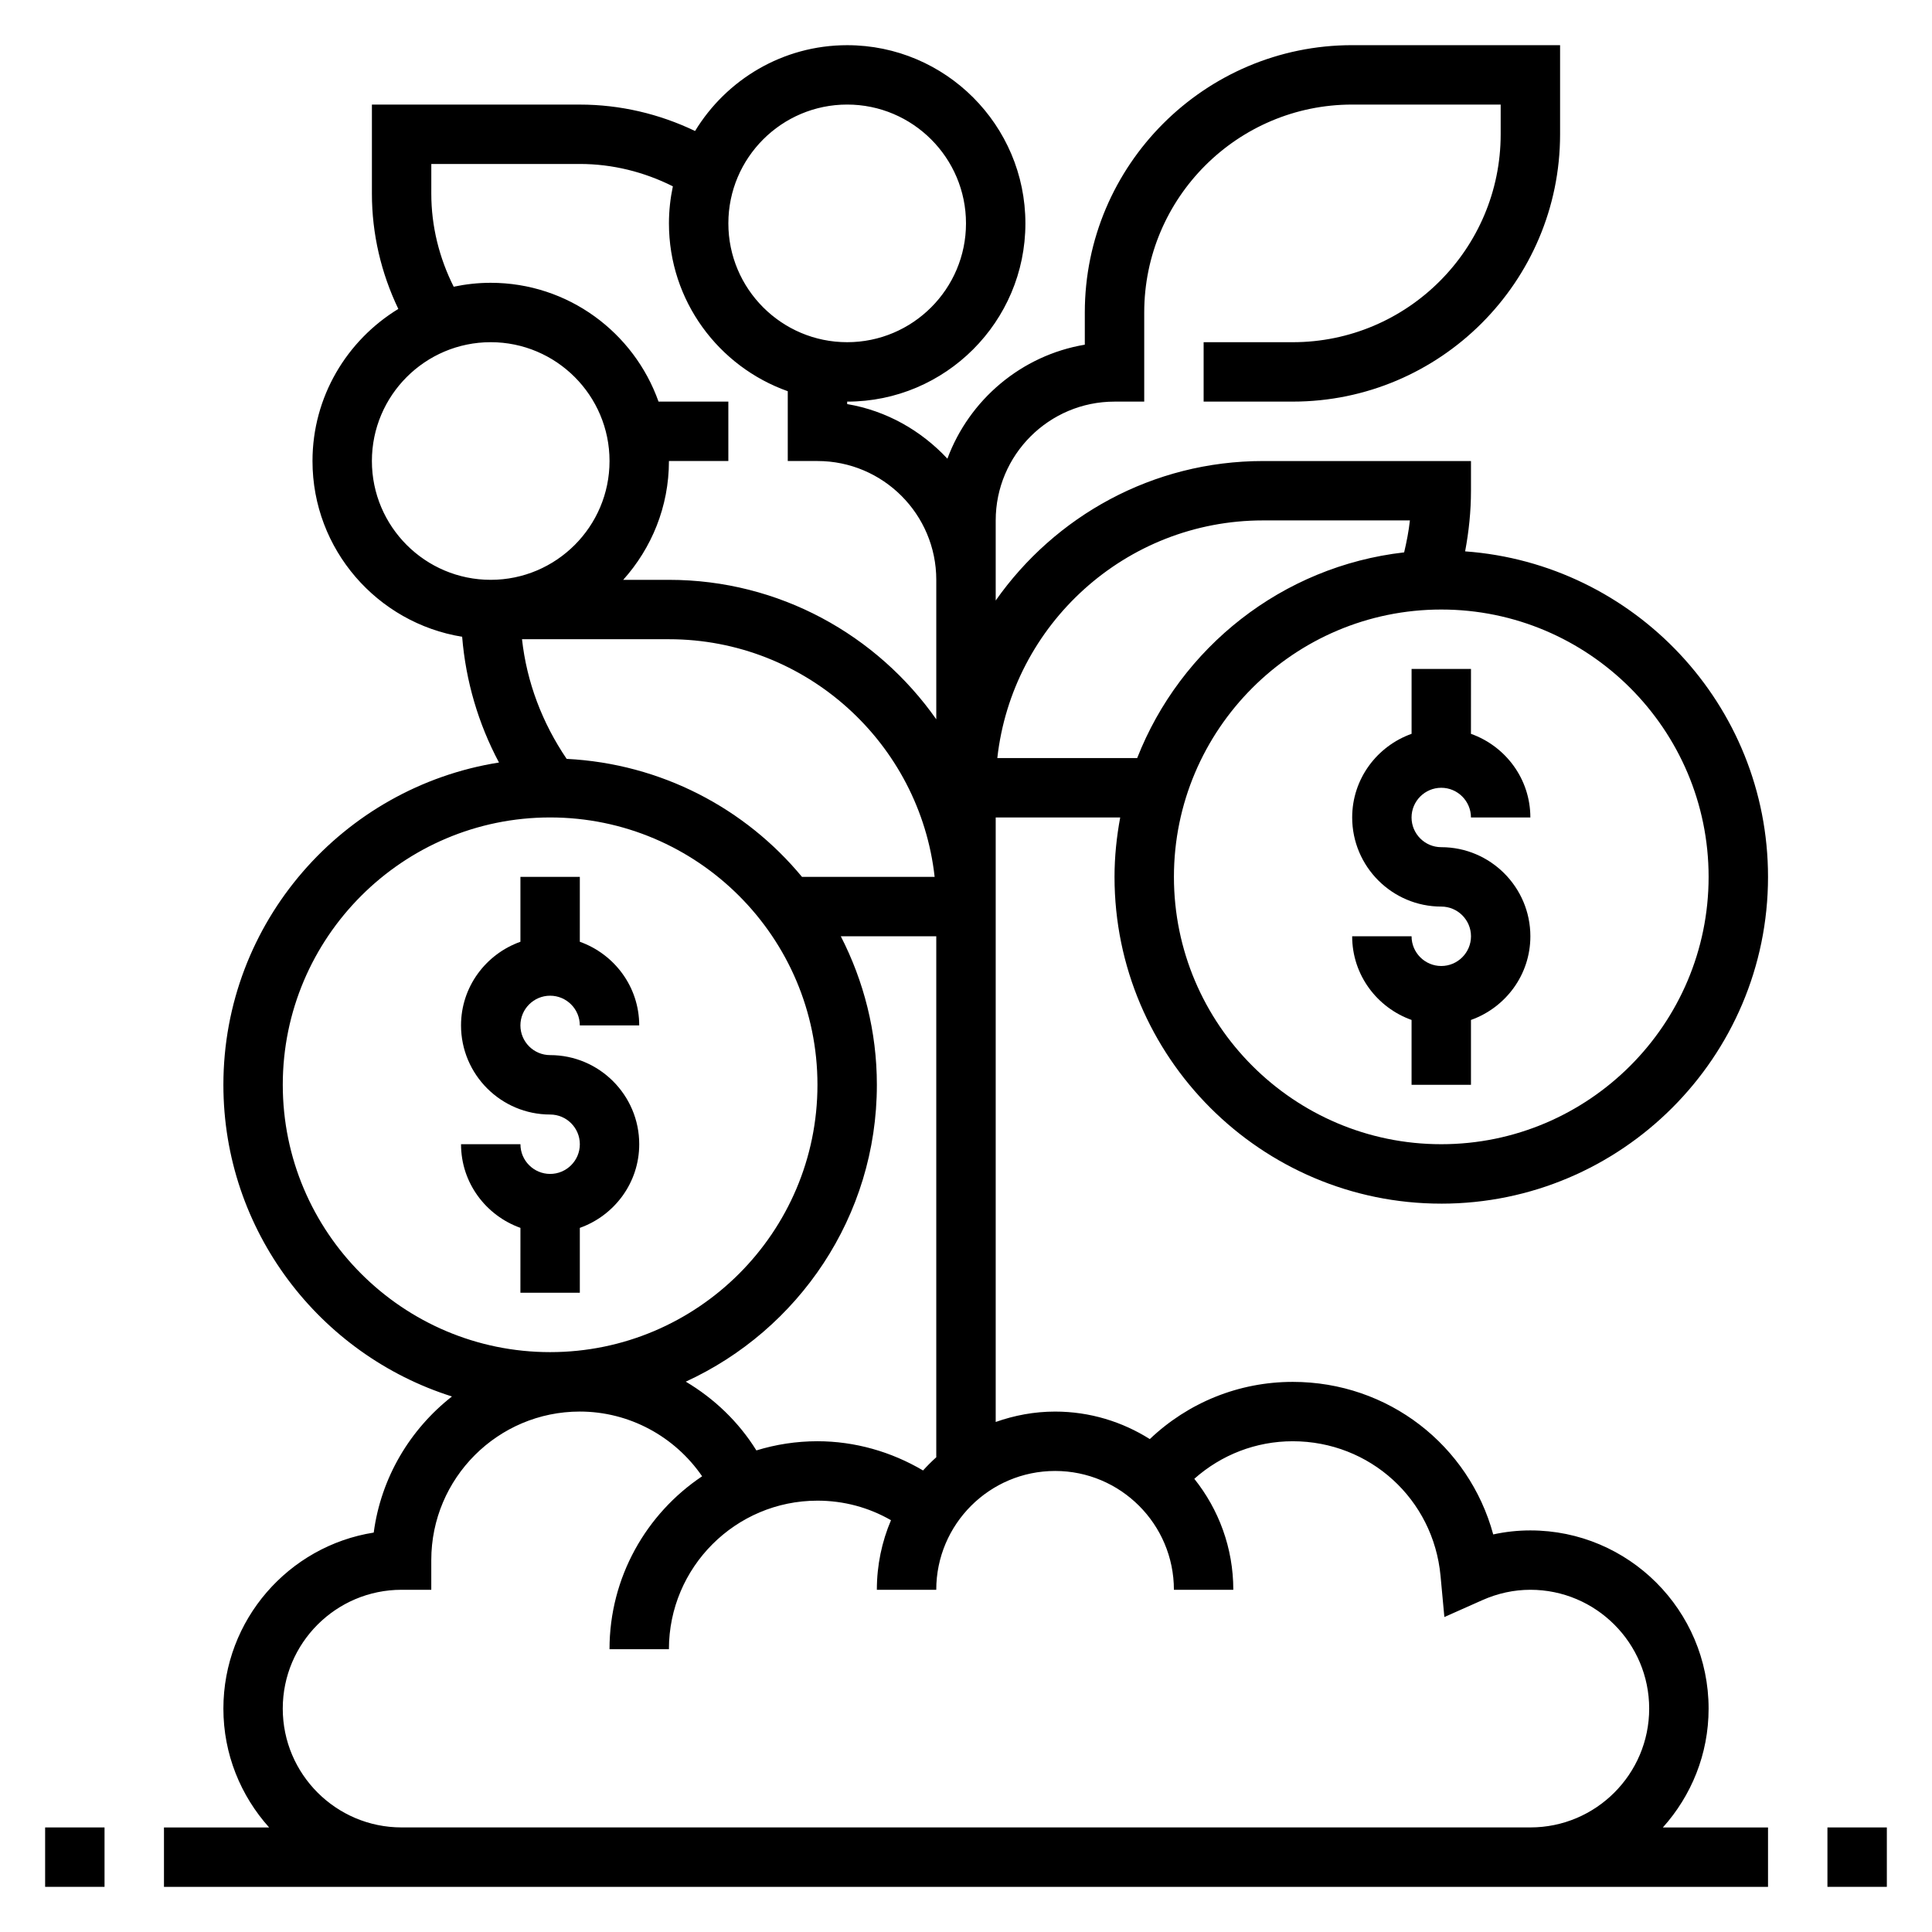 <?xml version="1.0" encoding="UTF-8"?>
<!-- Uploaded to: SVG Repo, www.svgrepo.com, Generator: SVG Repo Mixer Tools -->
<svg fill="#000000" width="800px" height="800px" version="1.1" viewBox="144 144 512 512" xmlns="http://www.w3.org/2000/svg">
 <g>
  <path d="m628.29 628.29h15.742v15.742h-15.742z"/>
  <path d="m155.96 628.29h15.742v15.742h-15.742z"/>
  <path d="m525.95 400c-4.336 0-7.871-3.535-7.871-7.871h-15.742c0 10.25 6.606 18.91 15.742 22.168v17.191h15.742v-17.191c9.141-3.258 15.742-11.918 15.742-22.168 0-13.02-10.598-23.617-23.617-23.617-4.336 0-7.871-3.535-7.871-7.871s3.535-7.871 7.871-7.871c4.336 0 7.871 3.535 7.871 7.871h15.742c0-10.25-6.606-18.91-15.742-22.168l0.008-17.195h-15.742v17.191c-9.141 3.258-15.742 11.918-15.742 22.168 0 13.02 10.598 23.617 23.617 23.617 4.336 0 7.871 3.535 7.871 7.871-0.004 4.34-3.539 7.875-7.879 7.875z"/>
  <path d="m525.95 462.98c47.742 0 86.594-38.848 86.594-86.594 0-45.609-35.473-83.012-80.27-86.27 0.992-5.281 1.551-10.645 1.551-16.066v-7.871h-55.105c-29.285 0-55.168 14.648-70.848 36.961v-21.219c0-17.367 14.121-31.488 31.488-31.488h7.871v-23.617c0-30.387 24.719-55.105 55.105-55.105h39.359v7.871c0 30.387-24.719 55.105-55.105 55.105h-23.617v15.742h23.617c39.062 0 70.848-31.789 70.848-70.848v-23.613h-55.105c-39.062 0-70.848 31.789-70.848 70.848v8.527c-16.816 2.832-30.621 14.594-36.414 30.211-6.926-7.422-16.121-12.715-26.559-14.469v-0.652c26.047 0 47.23-21.184 47.23-47.23s-21.184-47.23-47.23-47.23c-17.074 0-32.016 9.133-40.312 22.742-9.496-4.555-19.879-7-30.535-7h-55.105v23.617c0 10.66 2.449 21.043 7 30.535-13.613 8.305-22.746 23.238-22.746 40.312 0 23.457 17.207 42.926 39.66 46.57 0.961 11.746 4.273 23.012 9.762 33.324-41.32 6.539-73.035 42.293-73.035 85.418 0 38.684 25.504 71.508 60.574 82.586-11.074 8.676-18.797 21.461-20.734 36.07-22.547 3.555-39.84 23.125-39.84 46.656 0 12.105 4.613 23.121 12.121 31.488h-27.867v15.742h425.09v-15.742h-27.867c7.512-8.367 12.121-19.383 12.121-31.488 0-26.047-21.184-47.23-47.23-47.23-3.32 0-6.613 0.355-9.848 1.062-6.422-23.602-27.805-40.426-53.129-40.426-14.281 0-27.703 5.481-37.879 15.16-7.281-4.59-15.871-7.289-25.098-7.289-5.527 0-10.809 1.008-15.742 2.754v-160.2h32.992c-0.945 5.117-1.504 10.359-1.504 15.746 0 47.742 38.848 86.594 86.59 86.594zm-157.44-291.27c17.367 0 31.488 14.121 31.488 31.488 0 17.367-14.121 31.488-31.488 31.488-17.367 0-31.488-14.121-31.488-31.488 0-17.367 14.121-31.488 31.488-31.488zm-110.21 15.742h39.359c8.645 0 17.027 2.102 24.656 5.926-0.668 3.176-1.039 6.449-1.039 9.82 0 20.523 13.168 37.977 31.488 44.477v18.5h7.871c17.367 0 31.488 14.121 31.488 31.488v36.961c-15.68-22.312-41.562-36.961-70.848-36.961h-12.121c7.512-8.367 12.121-19.383 12.121-31.488h15.742v-15.742h-18.5c-6.504-18.316-23.953-31.488-44.477-31.488-3.363 0-6.644 0.371-9.809 1.039-3.832-7.633-5.934-16.016-5.934-24.66zm108.52 204.67h25.301v138.07c-1.227 1.102-2.394 2.266-3.504 3.496-8.438-4.981-18.094-7.746-27.984-7.746-5.629 0-11.066 0.859-16.184 2.434-4.715-7.59-11.195-13.754-18.711-18.223 29.828-13.684 50.641-43.762 50.641-78.672 0-14.18-3.496-27.539-9.559-39.363zm-10.289-15.742c-15.02-18.16-37.312-30-62.363-31.27-6.473-9.547-10.57-20.301-11.832-31.707h38.938c36.406 0 66.488 27.598 70.414 62.977zm-82.488-78.719c-17.367 0-31.488-14.121-31.488-31.488 0-17.367 14.121-31.488 31.488-31.488s31.488 14.121 31.488 31.488c0 17.363-14.125 31.488-31.488 31.488zm-55.105 133.82c0-39.062 31.789-70.848 70.848-70.848 39.062 0 70.848 31.789 70.848 70.848 0 39.07-31.789 70.848-70.848 70.848-39.059 0-70.848-31.781-70.848-70.848zm204.67 102.34c17.367 0 31.488 14.121 31.488 31.488h15.742c0-11.117-3.883-21.332-10.336-29.41 7.152-6.356 16.328-9.953 26.082-9.953 20.438 0 37.273 15.328 39.172 35.66l1.016 10.926 10.02-4.457c4.125-1.84 8.418-2.766 12.77-2.766 17.367 0 31.488 14.121 31.488 31.488 0 17.367-14.121 31.488-31.488 31.488h-299.14c-17.367 0-31.488-14.121-31.488-31.488 0-17.367 14.121-31.488 31.488-31.488h7.871v-7.871c0-21.703 17.656-39.359 39.359-39.359 13.113 0 25.16 6.59 32.418 17.152-14.781 9.895-24.543 26.738-24.543 45.82h15.742c0-21.703 17.656-39.359 39.359-39.359 6.977 0 13.594 1.793 19.492 5.18-2.41 5.668-3.746 11.895-3.746 18.438h15.742c0-17.367 14.125-31.488 31.488-31.488zm173.19-157.44c0 39.07-31.789 70.848-70.848 70.848-39.062 0-70.848-31.781-70.848-70.848 0-39.062 31.789-70.848 70.848-70.848s70.848 31.785 70.848 70.848zm-188.5-31.488c3.93-35.375 34.008-62.977 70.414-62.977h38.926c-0.316 2.867-0.867 5.676-1.527 8.469-32.34 3.676-59.27 25.223-70.746 54.508z"/>
  <path d="m297.66 486.59v-17.191c9.141-3.258 15.742-11.918 15.742-22.168 0-13.02-10.598-23.617-23.617-23.617-4.336 0-7.871-3.527-7.871-7.871s3.535-7.871 7.871-7.871c4.336 0 7.871 3.527 7.871 7.871h15.742c0-10.25-6.606-18.91-15.742-22.168l0.004-17.191h-15.742v17.191c-9.141 3.258-15.742 11.918-15.742 22.168 0 13.02 10.598 23.617 23.617 23.617 4.336 0 7.871 3.527 7.871 7.871s-3.535 7.871-7.871 7.871-7.871-3.527-7.871-7.871h-15.742c0 10.25 6.606 18.91 15.742 22.168l-0.008 17.191z"/>
 </g>
</svg>